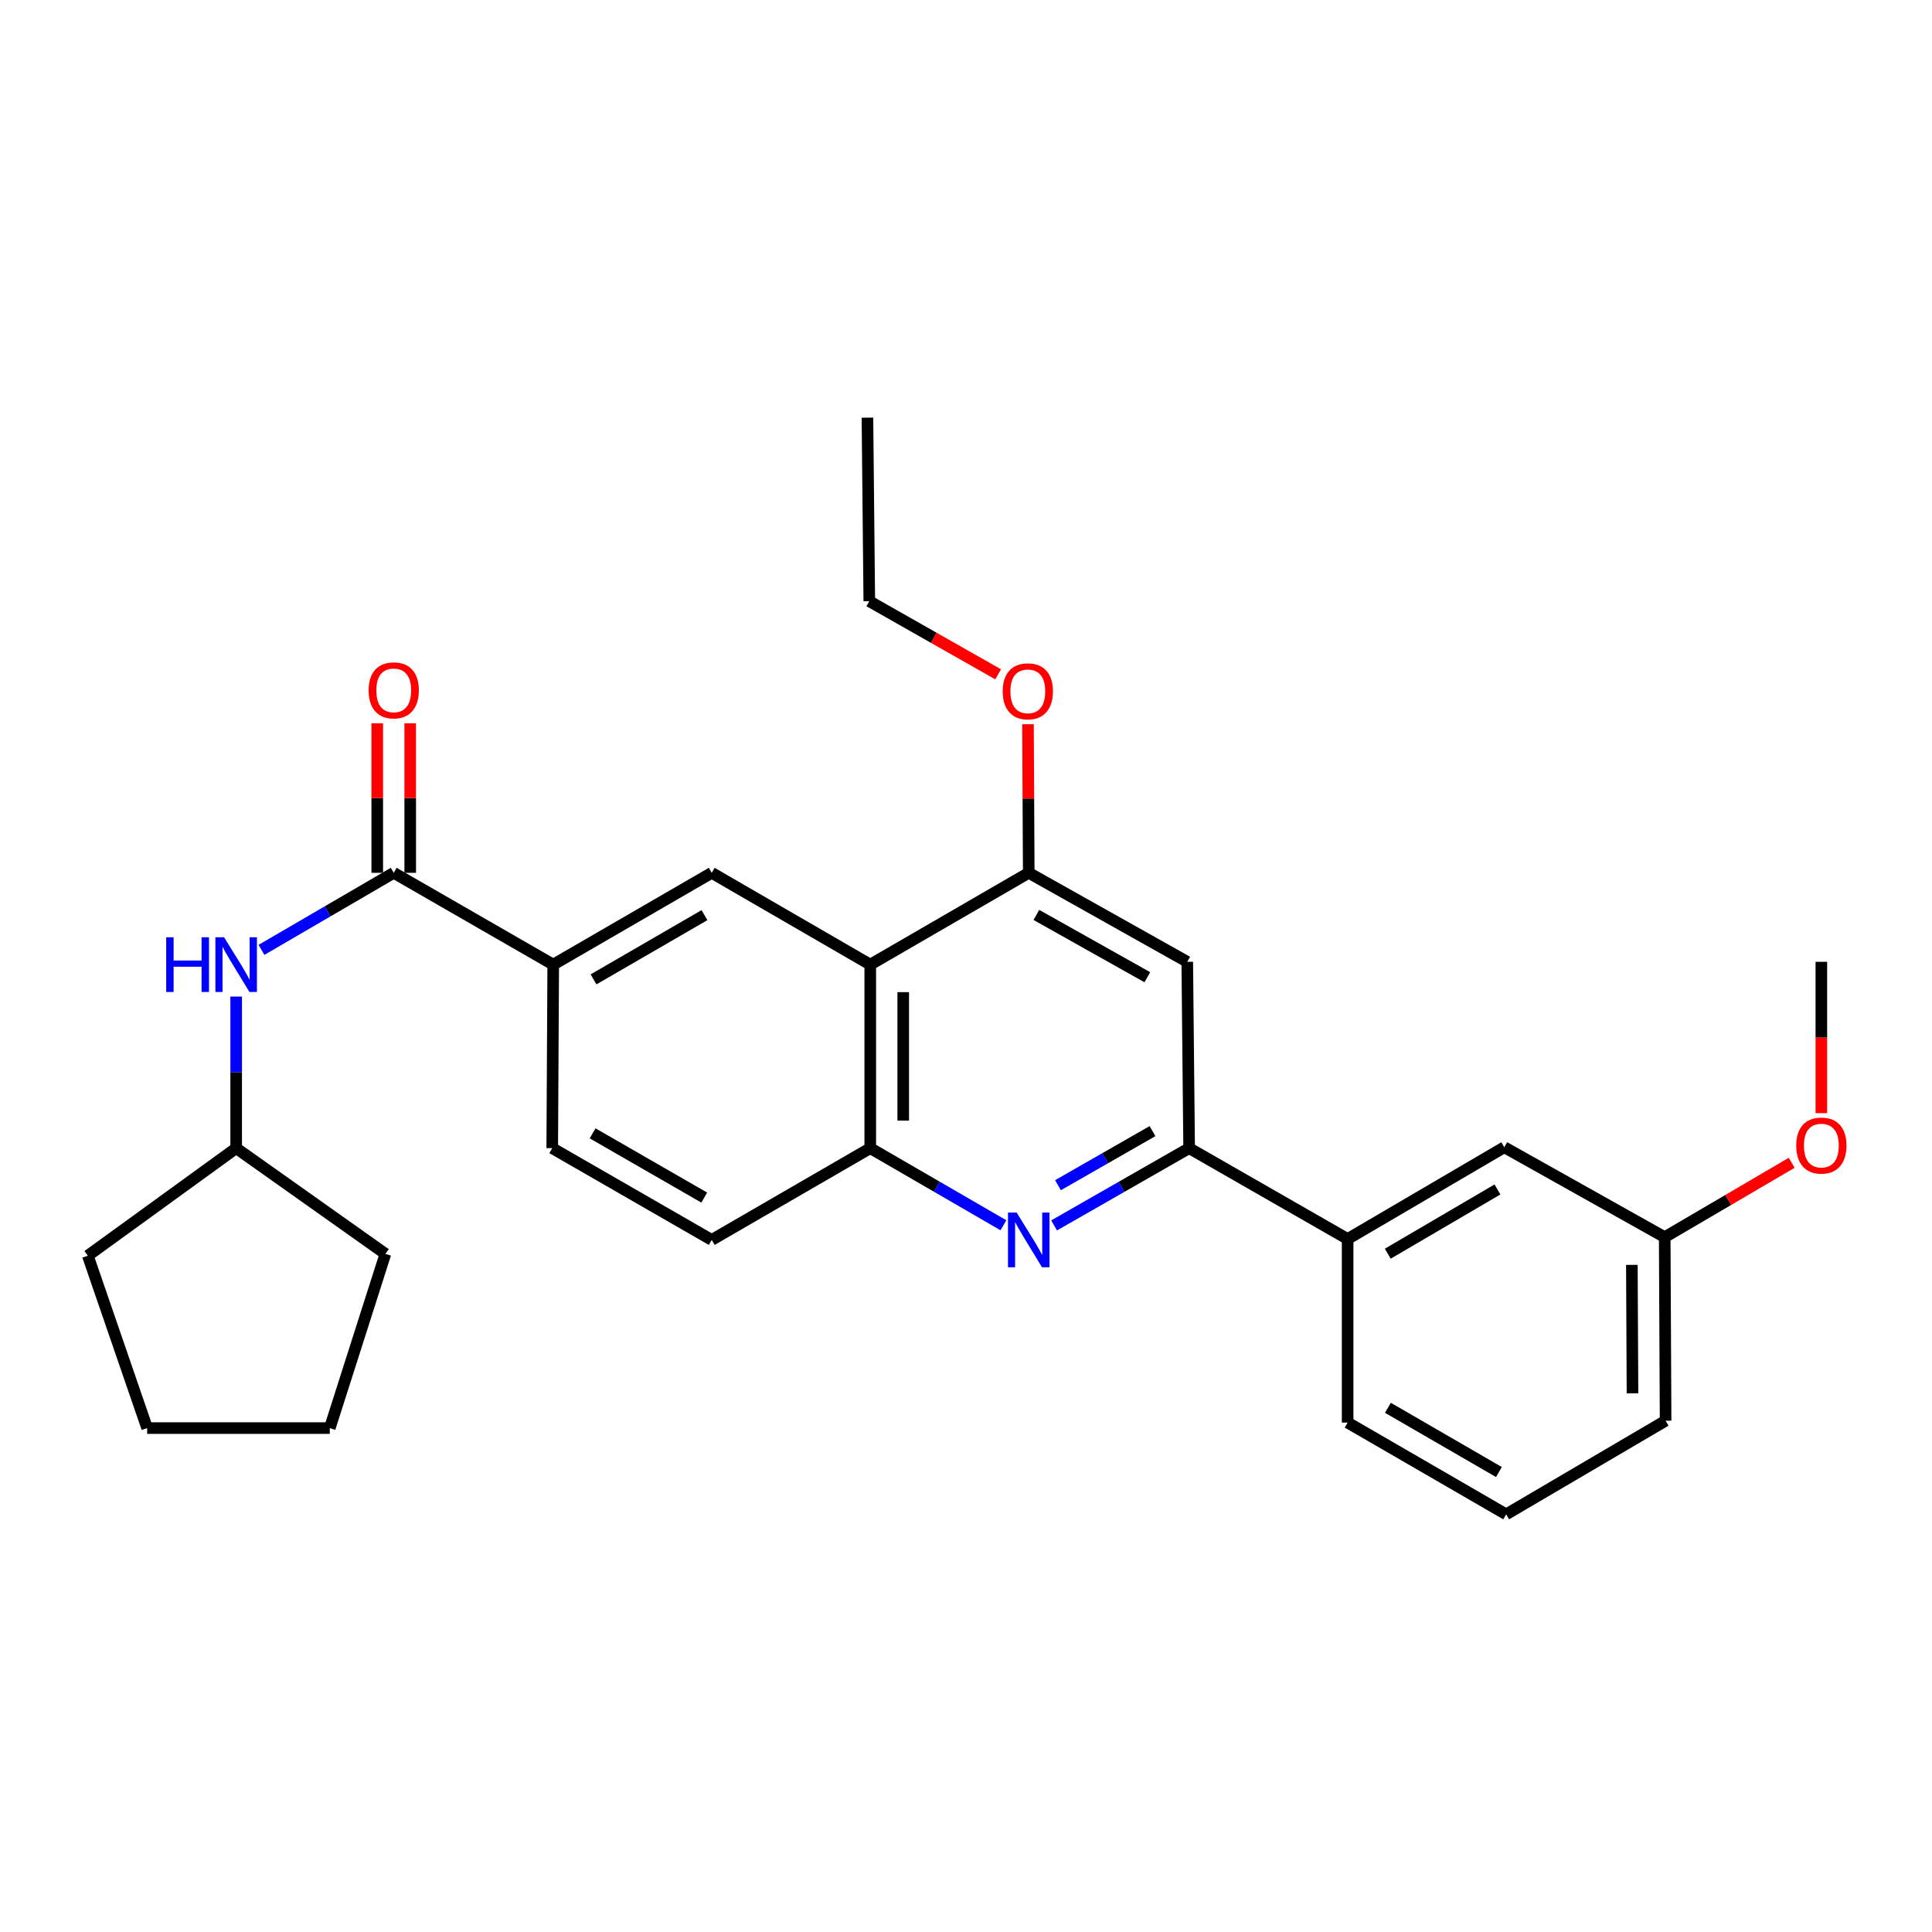 <?xml version='1.0' encoding='iso-8859-1'?>
<svg version='1.1' baseProfile='full'
              xmlns='http://www.w3.org/2000/svg'
                      xmlns:rdkit='http://www.rdkit.org/xml'
                      xmlns:xlink='http://www.w3.org/1999/xlink'
                  xml:space='preserve'
width='1000px' height='1000px' viewBox='0 0 1000 1000'>
<!-- END OF HEADER -->
<rect style='opacity:1.0;fill:#FFFFFF;stroke:none' width='1000' height='1000' x='0' y='0'> </rect>
<path class='bond-1' d='M 545.607,634.272 L 580.549,614.276' style='fill:none;fill-rule:evenodd;stroke:#0000FF;stroke-width:6px;stroke-linecap:butt;stroke-linejoin:miter;stroke-opacity:1' />
<path class='bond-1' d='M 580.549,614.276 L 615.492,594.281' style='fill:none;fill-rule:evenodd;stroke:#000000;stroke-width:6px;stroke-linecap:butt;stroke-linejoin:miter;stroke-opacity:1' />
<path class='bond-1' d='M 547.612,613.459 L 572.072,599.463' style='fill:none;fill-rule:evenodd;stroke:#0000FF;stroke-width:6px;stroke-linecap:butt;stroke-linejoin:miter;stroke-opacity:1' />
<path class='bond-1' d='M 572.072,599.463 L 596.532,585.466' style='fill:none;fill-rule:evenodd;stroke:#000000;stroke-width:6px;stroke-linecap:butt;stroke-linejoin:miter;stroke-opacity:1' />
<path class='bond-3' d='M 519.366,634.194 L 484.906,614.237' style='fill:none;fill-rule:evenodd;stroke:#0000FF;stroke-width:6px;stroke-linecap:butt;stroke-linejoin:miter;stroke-opacity:1' />
<path class='bond-3' d='M 484.906,614.237 L 450.446,594.281' style='fill:none;fill-rule:evenodd;stroke:#000000;stroke-width:6px;stroke-linecap:butt;stroke-linejoin:miter;stroke-opacity:1' />
<path class='bond-0' d='M 450.446,499.289 L 450.446,594.281' style='fill:none;fill-rule:evenodd;stroke:#000000;stroke-width:6px;stroke-linecap:butt;stroke-linejoin:miter;stroke-opacity:1' />
<path class='bond-0' d='M 467.513,513.538 L 467.513,580.032' style='fill:none;fill-rule:evenodd;stroke:#000000;stroke-width:6px;stroke-linecap:butt;stroke-linejoin:miter;stroke-opacity:1' />
<path class='bond-4' d='M 450.446,499.289 L 532.476,451.774' style='fill:none;fill-rule:evenodd;stroke:#000000;stroke-width:6px;stroke-linecap:butt;stroke-linejoin:miter;stroke-opacity:1' />
<path class='bond-5' d='M 450.446,499.289 L 368.387,451.774' style='fill:none;fill-rule:evenodd;stroke:#000000;stroke-width:6px;stroke-linecap:butt;stroke-linejoin:miter;stroke-opacity:1' />
<path class='bond-6' d='M 615.492,594.281 L 614.524,497.838' style='fill:none;fill-rule:evenodd;stroke:#000000;stroke-width:6px;stroke-linecap:butt;stroke-linejoin:miter;stroke-opacity:1' />
<path class='bond-9' d='M 615.492,594.281 L 697.531,641.303' style='fill:none;fill-rule:evenodd;stroke:#000000;stroke-width:6px;stroke-linecap:butt;stroke-linejoin:miter;stroke-opacity:1' />
<path class='bond-2' d='M 203.797,451.774 L 286.348,499.289' style='fill:none;fill-rule:evenodd;stroke:#000000;stroke-width:6px;stroke-linecap:butt;stroke-linejoin:miter;stroke-opacity:1' />
<path class='bond-8' d='M 203.797,451.774 L 169.569,471.715' style='fill:none;fill-rule:evenodd;stroke:#000000;stroke-width:6px;stroke-linecap:butt;stroke-linejoin:miter;stroke-opacity:1' />
<path class='bond-8' d='M 169.569,471.715 L 135.34,491.657' style='fill:none;fill-rule:evenodd;stroke:#0000FF;stroke-width:6px;stroke-linecap:butt;stroke-linejoin:miter;stroke-opacity:1' />
<path class='bond-10' d='M 212.33,451.774 L 212.33,413.072' style='fill:none;fill-rule:evenodd;stroke:#000000;stroke-width:6px;stroke-linecap:butt;stroke-linejoin:miter;stroke-opacity:1' />
<path class='bond-10' d='M 212.33,413.072 L 212.33,374.37' style='fill:none;fill-rule:evenodd;stroke:#FF0000;stroke-width:6px;stroke-linecap:butt;stroke-linejoin:miter;stroke-opacity:1' />
<path class='bond-10' d='M 195.263,451.774 L 195.263,413.072' style='fill:none;fill-rule:evenodd;stroke:#000000;stroke-width:6px;stroke-linecap:butt;stroke-linejoin:miter;stroke-opacity:1' />
<path class='bond-10' d='M 195.263,413.072 L 195.263,374.37' style='fill:none;fill-rule:evenodd;stroke:#FF0000;stroke-width:6px;stroke-linecap:butt;stroke-linejoin:miter;stroke-opacity:1' />
<path class='bond-11' d='M 450.446,594.281 L 368.387,641.786' style='fill:none;fill-rule:evenodd;stroke:#000000;stroke-width:6px;stroke-linecap:butt;stroke-linejoin:miter;stroke-opacity:1' />
<path class='bond-14' d='M 532.476,451.774 L 532.282,413.312' style='fill:none;fill-rule:evenodd;stroke:#000000;stroke-width:6px;stroke-linecap:butt;stroke-linejoin:miter;stroke-opacity:1' />
<path class='bond-14' d='M 532.282,413.312 L 532.088,374.851' style='fill:none;fill-rule:evenodd;stroke:#FF0000;stroke-width:6px;stroke-linecap:butt;stroke-linejoin:miter;stroke-opacity:1' />
<path class='bond-28' d='M 532.476,451.774 L 614.524,497.838' style='fill:none;fill-rule:evenodd;stroke:#000000;stroke-width:6px;stroke-linecap:butt;stroke-linejoin:miter;stroke-opacity:1' />
<path class='bond-28' d='M 536.427,473.566 L 593.862,505.811' style='fill:none;fill-rule:evenodd;stroke:#000000;stroke-width:6px;stroke-linecap:butt;stroke-linejoin:miter;stroke-opacity:1' />
<path class='bond-29' d='M 368.387,451.774 L 286.348,499.289' style='fill:none;fill-rule:evenodd;stroke:#000000;stroke-width:6px;stroke-linecap:butt;stroke-linejoin:miter;stroke-opacity:1' />
<path class='bond-29' d='M 364.636,473.671 L 307.208,506.931' style='fill:none;fill-rule:evenodd;stroke:#000000;stroke-width:6px;stroke-linecap:butt;stroke-linejoin:miter;stroke-opacity:1' />
<path class='bond-7' d='M 286.348,499.289 L 285.836,594.281' style='fill:none;fill-rule:evenodd;stroke:#000000;stroke-width:6px;stroke-linecap:butt;stroke-linejoin:miter;stroke-opacity:1' />
<path class='bond-16' d='M 122.241,515.824 L 122.241,555.052' style='fill:none;fill-rule:evenodd;stroke:#0000FF;stroke-width:6px;stroke-linecap:butt;stroke-linejoin:miter;stroke-opacity:1' />
<path class='bond-16' d='M 122.241,555.052 L 122.241,594.281' style='fill:none;fill-rule:evenodd;stroke:#000000;stroke-width:6px;stroke-linecap:butt;stroke-linejoin:miter;stroke-opacity:1' />
<path class='bond-12' d='M 697.531,641.303 L 778.622,593.807' style='fill:none;fill-rule:evenodd;stroke:#000000;stroke-width:6px;stroke-linecap:butt;stroke-linejoin:miter;stroke-opacity:1' />
<path class='bond-12' d='M 718.321,648.906 L 775.084,615.659' style='fill:none;fill-rule:evenodd;stroke:#000000;stroke-width:6px;stroke-linecap:butt;stroke-linejoin:miter;stroke-opacity:1' />
<path class='bond-18' d='M 697.531,641.303 L 697.531,736.323' style='fill:none;fill-rule:evenodd;stroke:#000000;stroke-width:6px;stroke-linecap:butt;stroke-linejoin:miter;stroke-opacity:1' />
<path class='bond-13' d='M 368.387,641.786 L 285.836,594.281' style='fill:none;fill-rule:evenodd;stroke:#000000;stroke-width:6px;stroke-linecap:butt;stroke-linejoin:miter;stroke-opacity:1' />
<path class='bond-13' d='M 364.518,619.867 L 306.732,586.613' style='fill:none;fill-rule:evenodd;stroke:#000000;stroke-width:6px;stroke-linecap:butt;stroke-linejoin:miter;stroke-opacity:1' />
<path class='bond-15' d='M 778.622,593.807 L 861.648,640.364' style='fill:none;fill-rule:evenodd;stroke:#000000;stroke-width:6px;stroke-linecap:butt;stroke-linejoin:miter;stroke-opacity:1' />
<path class='bond-21' d='M 516.643,349.026 L 483.293,330.104' style='fill:none;fill-rule:evenodd;stroke:#FF0000;stroke-width:6px;stroke-linecap:butt;stroke-linejoin:miter;stroke-opacity:1' />
<path class='bond-21' d='M 483.293,330.104 L 449.943,311.182' style='fill:none;fill-rule:evenodd;stroke:#000000;stroke-width:6px;stroke-linecap:butt;stroke-linejoin:miter;stroke-opacity:1' />
<path class='bond-17' d='M 861.648,640.364 L 894.514,621.108' style='fill:none;fill-rule:evenodd;stroke:#000000;stroke-width:6px;stroke-linecap:butt;stroke-linejoin:miter;stroke-opacity:1' />
<path class='bond-17' d='M 894.514,621.108 L 927.38,601.852' style='fill:none;fill-rule:evenodd;stroke:#FF0000;stroke-width:6px;stroke-linecap:butt;stroke-linejoin:miter;stroke-opacity:1' />
<path class='bond-30' d='M 861.648,640.364 L 862.112,735.356' style='fill:none;fill-rule:evenodd;stroke:#000000;stroke-width:6px;stroke-linecap:butt;stroke-linejoin:miter;stroke-opacity:1' />
<path class='bond-30' d='M 844.65,654.696 L 844.975,721.191' style='fill:none;fill-rule:evenodd;stroke:#000000;stroke-width:6px;stroke-linecap:butt;stroke-linejoin:miter;stroke-opacity:1' />
<path class='bond-23' d='M 122.241,594.281 L 45.455,649.96' style='fill:none;fill-rule:evenodd;stroke:#000000;stroke-width:6px;stroke-linecap:butt;stroke-linejoin:miter;stroke-opacity:1' />
<path class='bond-24' d='M 122.241,594.281 L 199.482,648.993' style='fill:none;fill-rule:evenodd;stroke:#000000;stroke-width:6px;stroke-linecap:butt;stroke-linejoin:miter;stroke-opacity:1' />
<path class='bond-22' d='M 942.729,576.163 L 942.729,537.001' style='fill:none;fill-rule:evenodd;stroke:#FF0000;stroke-width:6px;stroke-linecap:butt;stroke-linejoin:miter;stroke-opacity:1' />
<path class='bond-22' d='M 942.729,537.001 L 942.729,497.838' style='fill:none;fill-rule:evenodd;stroke:#000000;stroke-width:6px;stroke-linecap:butt;stroke-linejoin:miter;stroke-opacity:1' />
<path class='bond-19' d='M 697.531,736.323 L 779.589,783.819' style='fill:none;fill-rule:evenodd;stroke:#000000;stroke-width:6px;stroke-linecap:butt;stroke-linejoin:miter;stroke-opacity:1' />
<path class='bond-19' d='M 718.39,728.676 L 775.831,761.923' style='fill:none;fill-rule:evenodd;stroke:#000000;stroke-width:6px;stroke-linecap:butt;stroke-linejoin:miter;stroke-opacity:1' />
<path class='bond-20' d='M 779.589,783.819 L 862.112,735.356' style='fill:none;fill-rule:evenodd;stroke:#000000;stroke-width:6px;stroke-linecap:butt;stroke-linejoin:miter;stroke-opacity:1' />
<path class='bond-25' d='M 449.943,311.182 L 448.985,216.181' style='fill:none;fill-rule:evenodd;stroke:#000000;stroke-width:6px;stroke-linecap:butt;stroke-linejoin:miter;stroke-opacity:1' />
<path class='bond-26' d='M 45.455,649.96 L 76.158,739.177' style='fill:none;fill-rule:evenodd;stroke:#000000;stroke-width:6px;stroke-linecap:butt;stroke-linejoin:miter;stroke-opacity:1' />
<path class='bond-27' d='M 199.482,648.993 L 170.694,739.177' style='fill:none;fill-rule:evenodd;stroke:#000000;stroke-width:6px;stroke-linecap:butt;stroke-linejoin:miter;stroke-opacity:1' />
<path class='bond-31' d='M 76.158,739.177 L 170.694,739.177' style='fill:none;fill-rule:evenodd;stroke:#000000;stroke-width:6px;stroke-linecap:butt;stroke-linejoin:miter;stroke-opacity:1' />
<path  class='atom-0' d='M 526.216 627.626
L 535.496 642.626
Q 536.416 644.106, 537.896 646.786
Q 539.376 649.466, 539.456 649.626
L 539.456 627.626
L 543.216 627.626
L 543.216 655.946
L 539.336 655.946
L 529.376 639.546
Q 528.216 637.626, 526.976 635.426
Q 525.776 633.226, 525.416 632.546
L 525.416 655.946
L 521.736 655.946
L 521.736 627.626
L 526.216 627.626
' fill='#0000FF'/>
<path  class='atom-9' d='M 86.021 485.129
L 89.861 485.129
L 89.861 497.169
L 104.341 497.169
L 104.341 485.129
L 108.181 485.129
L 108.181 513.449
L 104.341 513.449
L 104.341 500.369
L 89.861 500.369
L 89.861 513.449
L 86.021 513.449
L 86.021 485.129
' fill='#0000FF'/>
<path  class='atom-9' d='M 115.981 485.129
L 125.261 500.129
Q 126.181 501.609, 127.661 504.289
Q 129.141 506.969, 129.221 507.129
L 129.221 485.129
L 132.981 485.129
L 132.981 513.449
L 129.101 513.449
L 119.141 497.049
Q 117.981 495.129, 116.741 492.929
Q 115.541 490.729, 115.181 490.049
L 115.181 513.449
L 111.501 513.449
L 111.501 485.129
L 115.981 485.129
' fill='#0000FF'/>
<path  class='atom-11' d='M 190.797 357.327
Q 190.797 350.527, 194.157 346.727
Q 197.517 342.927, 203.797 342.927
Q 210.077 342.927, 213.437 346.727
Q 216.797 350.527, 216.797 357.327
Q 216.797 364.207, 213.397 368.127
Q 209.997 372.007, 203.797 372.007
Q 197.557 372.007, 194.157 368.127
Q 190.797 364.247, 190.797 357.327
M 203.797 368.807
Q 208.117 368.807, 210.437 365.927
Q 212.797 363.007, 212.797 357.327
Q 212.797 351.767, 210.437 348.967
Q 208.117 346.127, 203.797 346.127
Q 199.477 346.127, 197.117 348.927
Q 194.797 351.727, 194.797 357.327
Q 194.797 363.047, 197.117 365.927
Q 199.477 368.807, 203.797 368.807
' fill='#FF0000'/>
<path  class='atom-15' d='M 519.001 357.82
Q 519.001 351.02, 522.361 347.22
Q 525.721 343.42, 532.001 343.42
Q 538.281 343.42, 541.641 347.22
Q 545.001 351.02, 545.001 357.82
Q 545.001 364.7, 541.601 368.62
Q 538.201 372.5, 532.001 372.5
Q 525.761 372.5, 522.361 368.62
Q 519.001 364.74, 519.001 357.82
M 532.001 369.3
Q 536.321 369.3, 538.641 366.42
Q 541.001 363.5, 541.001 357.82
Q 541.001 352.26, 538.641 349.46
Q 536.321 346.62, 532.001 346.62
Q 527.681 346.62, 525.321 349.42
Q 523.001 352.22, 523.001 357.82
Q 523.001 363.54, 525.321 366.42
Q 527.681 369.3, 532.001 369.3
' fill='#FF0000'/>
<path  class='atom-18' d='M 929.729 592.938
Q 929.729 586.138, 933.089 582.338
Q 936.449 578.538, 942.729 578.538
Q 949.009 578.538, 952.369 582.338
Q 955.729 586.138, 955.729 592.938
Q 955.729 599.818, 952.329 603.738
Q 948.929 607.618, 942.729 607.618
Q 936.489 607.618, 933.089 603.738
Q 929.729 599.858, 929.729 592.938
M 942.729 604.418
Q 947.049 604.418, 949.369 601.538
Q 951.729 598.618, 951.729 592.938
Q 951.729 587.378, 949.369 584.578
Q 947.049 581.738, 942.729 581.738
Q 938.409 581.738, 936.049 584.538
Q 933.729 587.338, 933.729 592.938
Q 933.729 598.658, 936.049 601.538
Q 938.409 604.418, 942.729 604.418
' fill='#FF0000'/>
</svg>
